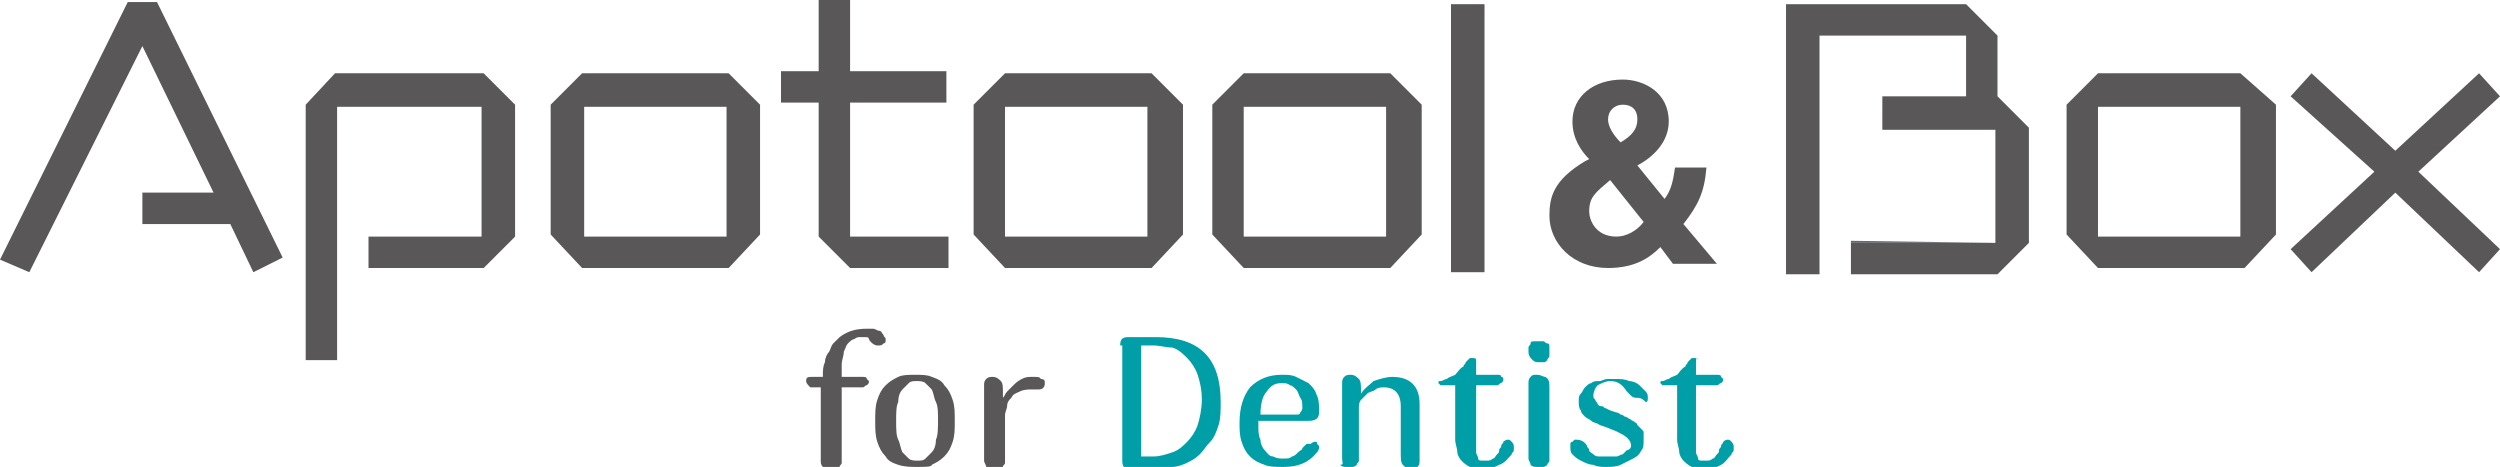 <?xml version="1.0" encoding="utf-8"?>
<svg xmlns="http://www.w3.org/2000/svg" xmlns:xlink="http://www.w3.org/1999/xlink" enable-background="new 0 0 119.4 22.3" height="22.3" id="アプリ画面" version="1.1" viewBox="0 0 119.4 22.3" width="119.4" x="0px" y="0px">
 <g>
  <path d="M38.5,18.2c0-0.2,0.1-0.2,0.3-0.2h0.5c0-0.3,0-0.5,0.1-0.7c0-0.2,0.1-0.4,0.2-0.5c0.1-0.2,0.1-0.3,0.2-0.4   c0.1-0.1,0.2-0.2,0.3-0.3c0.4-0.3,0.8-0.4,1.3-0.4c0.1,0,0.2,0,0.3,0c0.1,0,0.2,0.1,0.3,0.1c0.1,0,0.1,0.1,0.2,0.2   c0,0.1,0.1,0.1,0.1,0.2c0,0.1,0,0.2-0.1,0.2c-0.1,0.1-0.1,0.1-0.3,0.1c-0.1,0-0.3-0.1-0.4-0.3c0-0.1-0.1-0.1-0.2-0.1   c-0.1,0-0.2,0-0.2,0c-0.1,0-0.2,0-0.3,0.1c-0.1,0-0.2,0.1-0.3,0.2c-0.1,0.1-0.1,0.2-0.2,0.4c0,0.2-0.1,0.4-0.1,0.6V18h1   c0.1,0,0.2,0,0.2,0.1c0,0,0.1,0.1,0.1,0.1c0,0.1,0,0.1-0.1,0.2c-0.1,0-0.1,0.1-0.2,0.1h-1v3.3c0,0.1,0,0.2,0,0.3   c0,0.1-0.1,0.1-0.1,0.2c0,0-0.1,0.1-0.2,0.1c-0.1,0-0.2,0-0.3,0c-0.1,0-0.2,0-0.3-0.1c-0.1-0.1-0.1-0.2-0.1-0.3v-3.5h-0.5   C38.6,18.4,38.5,18.3,38.5,18.2" fill="#595757"/>
  <path d="M43.8,22.3c-0.3,0-0.6,0-0.9-0.1c-0.3-0.1-0.5-0.2-0.6-0.4c-0.2-0.2-0.3-0.4-0.4-0.7   c-0.1-0.3-0.1-0.6-0.1-1c0-0.4,0-0.7,0.1-1c0.1-0.3,0.2-0.5,0.4-0.7c0.2-0.2,0.4-0.3,0.6-0.4c0.2-0.1,0.5-0.1,0.8-0.1   c0.3,0,0.6,0,0.8,0.1c0.3,0.1,0.5,0.2,0.6,0.4c0.2,0.2,0.3,0.4,0.4,0.7c0.1,0.3,0.1,0.6,0.1,1c0,0.4,0,0.7-0.1,1   c-0.1,0.3-0.2,0.5-0.4,0.7c-0.2,0.2-0.4,0.3-0.6,0.4C44.5,22.3,44.2,22.3,43.8,22.3 M43.8,22c0.2,0,0.3,0,0.4-0.1   c0.1-0.1,0.2-0.2,0.3-0.3c0.1-0.1,0.2-0.3,0.2-0.6c0.1-0.2,0.1-0.6,0.1-0.9c0-0.4,0-0.7-0.1-0.9c-0.1-0.2-0.1-0.4-0.2-0.6   c-0.1-0.1-0.2-0.2-0.3-0.3c-0.1-0.1-0.3-0.1-0.4-0.1c-0.2,0-0.3,0-0.4,0.1c-0.1,0.1-0.2,0.2-0.3,0.3c-0.1,0.1-0.2,0.3-0.2,0.6   c-0.1,0.2-0.1,0.5-0.1,0.9c0,0.4,0,0.7,0.1,0.9c0.1,0.2,0.1,0.4,0.2,0.6c0.1,0.1,0.2,0.2,0.3,0.3C43.5,22,43.7,22,43.8,22" fill="#595757"/>
  <path d="M49.9,18.3c0,0.2-0.1,0.3-0.3,0.3h-0.3c-0.2,0-0.4,0-0.6,0.1c-0.2,0.1-0.3,0.1-0.4,0.3   c-0.1,0.1-0.2,0.2-0.2,0.4c0,0.1-0.1,0.3-0.1,0.4v2c0,0.1,0,0.2,0,0.3c0,0.1-0.1,0.1-0.1,0.2c0,0-0.1,0.1-0.2,0.1   c-0.1,0-0.2,0-0.3,0c-0.1,0-0.2,0-0.3-0.1c0-0.1-0.1-0.2-0.1-0.3v-3.6c0-0.1,0-0.2,0.1-0.3c0.1-0.1,0.2-0.1,0.3-0.1   c0.2,0,0.3,0.1,0.4,0.2c0.1,0.1,0.1,0.3,0.1,0.6v0.2h0c0.1-0.1,0.1-0.2,0.2-0.3c0.1-0.1,0.2-0.2,0.3-0.3c0.1-0.1,0.2-0.2,0.4-0.3   c0.2-0.1,0.3-0.1,0.5-0.1h0.1c0.1,0,0.3,0,0.3,0.1C49.9,18.1,49.9,18.2,49.9,18.3" fill="#595757"/>
 </g>
 <g>
  <path d="M53.5,16.5c0-0.3,0.1-0.4,0.4-0.4h1.3c2.1,0,3.1,1,3.1,3.1c0,0.4,0,0.8-0.1,1.1c-0.1,0.3-0.2,0.6-0.4,0.8   c-0.2,0.2-0.3,0.4-0.5,0.6c-0.2,0.2-0.4,0.3-0.6,0.4c-0.2,0.1-0.5,0.2-0.7,0.2c-0.2,0-0.5,0.1-0.7,0.1h-1.3c-0.3,0-0.4-0.1-0.4-0.4   V16.5z M55.1,16.5h-0.6v5.3h0.6c0.3,0,0.6-0.1,0.9-0.2c0.3-0.1,0.5-0.3,0.7-0.5c0.2-0.2,0.4-0.5,0.5-0.8c0.1-0.3,0.2-0.8,0.2-1.2   c0-0.5-0.1-0.9-0.2-1.2c-0.1-0.3-0.3-0.6-0.5-0.8c-0.2-0.2-0.4-0.4-0.7-0.5C55.7,16.6,55.4,16.5,55.1,16.5" fill="#009FA8"/>
  <path d="M62.6,21.2C62.7,21.2,62.7,21.2,62.6,21.2c0.1-0.1,0.2-0.1,0.2-0.1c0.1,0,0.1,0,0.1,0.1   c0,0,0.1,0.1,0.1,0.1c0,0.1,0,0.2-0.1,0.3c-0.4,0.5-0.9,0.7-1.6,0.7c-0.3,0-0.7,0-0.9-0.1c-0.3-0.1-0.5-0.2-0.7-0.4   c-0.2-0.2-0.3-0.4-0.4-0.7c-0.1-0.3-0.1-0.6-0.1-0.9c0-0.8,0.2-1.3,0.5-1.7c0.4-0.4,0.9-0.6,1.5-0.6c0.3,0,0.5,0,0.7,0.1   c0.2,0.1,0.4,0.2,0.6,0.3c0.2,0.2,0.3,0.3,0.4,0.6c0.1,0.2,0.1,0.5,0.1,0.8c0,0.3-0.2,0.4-0.5,0.4h-2.4c0,0,0,0.1,0,0.1   c0,0,0,0.1,0,0.1c0,0.3,0,0.5,0.1,0.7c0,0.2,0.1,0.4,0.2,0.5c0.1,0.1,0.2,0.3,0.4,0.3c0.2,0.1,0.3,0.1,0.5,0.1c0.2,0,0.3,0,0.4-0.1   c0.1,0,0.2-0.1,0.3-0.2c0.1-0.1,0.2-0.1,0.2-0.2c0.1-0.1,0.1-0.1,0.2-0.2L62.6,21.2z M61.2,18.3c-0.3,0-0.5,0.1-0.7,0.4   c-0.2,0.2-0.3,0.6-0.3,1.1h1.7c0.1,0,0.2,0,0.2-0.1c0,0,0.1-0.1,0.1-0.2c0-0.2,0-0.4-0.1-0.5c-0.1-0.2-0.1-0.3-0.2-0.4   c-0.1-0.1-0.2-0.2-0.3-0.2C61.5,18.3,61.4,18.3,61.2,18.3" fill="#009FA8"/>
  <path d="M64.1,21.9v-3.6c0-0.1,0-0.2,0.1-0.3c0.1-0.1,0.2-0.1,0.3-0.1c0.2,0,0.3,0.1,0.4,0.2   c0.1,0.1,0.1,0.3,0.1,0.6v0.1h0c0.2-0.3,0.4-0.4,0.6-0.6c0.3-0.1,0.6-0.2,0.9-0.2c0.8,0,1.3,0.4,1.3,1.3v2.7c0,0.1,0,0.2-0.1,0.3   c0,0.1-0.1,0.1-0.3,0.1c-0.2,0-0.3-0.1-0.4-0.2c-0.1-0.1-0.1-0.3-0.1-0.6v-2.2c0-0.6-0.3-0.9-0.8-0.9c-0.1,0-0.3,0-0.4,0.1   c-0.1,0.1-0.3,0.1-0.4,0.2c-0.1,0.1-0.2,0.2-0.3,0.3c-0.1,0.1-0.1,0.3-0.1,0.4v2.2c0,0.1,0,0.2,0,0.3c0,0.1-0.1,0.1-0.1,0.2   c0,0-0.1,0.1-0.2,0.1c-0.1,0-0.2,0-0.3,0c-0.1,0-0.2,0-0.3-0.1C64.2,22.2,64.1,22.1,64.1,21.9" fill="#009FA8"/>
  <path d="M70.5,17.3v0.6h1c0.1,0,0.2,0,0.2,0.1c0.1,0,0.1,0.1,0.1,0.1c0,0.1,0,0.1-0.1,0.2c-0.1,0-0.1,0.1-0.2,0.1   h-1v2.8c0,0.1,0,0.3,0,0.4c0,0.1,0.1,0.2,0.1,0.3c0,0.1,0.1,0.1,0.2,0.1c0.1,0,0.1,0,0.2,0c0.1,0,0.2,0,0.3-0.1   c0.1,0,0.1-0.1,0.2-0.2c0.1-0.1,0.1-0.1,0.1-0.2c0-0.1,0.1-0.1,0.1-0.2c0-0.1,0.1-0.1,0.1-0.2c0,0,0.1-0.1,0.2-0.1   c0.1,0,0.1,0,0.2,0.1c0,0,0.1,0.1,0.1,0.2c0,0,0,0.1,0,0.2c0,0.1-0.1,0.1-0.1,0.2c-0.2,0.2-0.3,0.4-0.6,0.5   c-0.2,0.1-0.4,0.2-0.7,0.2c-0.3,0-0.5,0-0.7-0.1c-0.2-0.1-0.3-0.2-0.4-0.3c-0.1-0.1-0.2-0.3-0.2-0.4c0-0.2-0.1-0.4-0.1-0.6v-2.6   h-0.5c-0.1,0-0.2,0-0.2,0c0,0-0.1-0.1-0.1-0.1c0-0.1,0-0.1,0.1-0.1c0.1,0,0.2-0.1,0.3-0.1c0.1-0.1,0.2-0.1,0.4-0.2   c0.1-0.1,0.2-0.3,0.4-0.4c0-0.1,0.1-0.1,0.1-0.2c0,0,0.1-0.1,0.1-0.1c0,0,0.1-0.1,0.1-0.1c0,0,0.1,0,0.1,0c0.1,0,0.2,0,0.2,0.1   C70.4,17,70.5,17.1,70.5,17.3" fill="#009FA8"/>
  <path d="M73.2,17.2c-0.1-0.1-0.2-0.2-0.2-0.4c0-0.1,0-0.1,0-0.2c0-0.1,0.1-0.1,0.1-0.2c0-0.1,0.1-0.1,0.2-0.1   c0.1,0,0.1,0,0.2,0c0.1,0,0.1,0,0.2,0c0.1,0,0.1,0.1,0.2,0.1c0.1,0,0.1,0.1,0.1,0.2c0,0.1,0,0.1,0,0.2c0,0.1,0,0.1,0,0.2   c0,0.1-0.1,0.1-0.1,0.2c-0.1,0.1-0.1,0.1-0.2,0.1c-0.1,0-0.1,0-0.2,0C73.4,17.3,73.3,17.3,73.2,17.2 M74,18.5v3.2   c0,0.1,0,0.2,0,0.3c0,0.1-0.1,0.1-0.1,0.2c0,0-0.1,0.1-0.2,0.1c-0.1,0-0.2,0-0.3,0c-0.1,0-0.2,0-0.3-0.1c0-0.1-0.1-0.2-0.1-0.3   v-3.6c0-0.1,0-0.2,0.1-0.3c0.1-0.1,0.1-0.1,0.3-0.1c0.2,0,0.3,0.1,0.4,0.1C74,18.1,74,18.3,74,18.5" fill="#009FA8"/>
  <path d="M77.9,21.3c0-0.2-0.1-0.3-0.2-0.4c-0.1-0.1-0.3-0.2-0.5-0.3l-0.5-0.2l-0.3-0.1c-0.1-0.1-0.3-0.1-0.4-0.2   c-0.1-0.1-0.2-0.1-0.3-0.2c-0.1-0.1-0.2-0.2-0.2-0.3c-0.1-0.1-0.1-0.3-0.1-0.4c0-0.2,0-0.3,0.1-0.4c0.1-0.1,0.1-0.2,0.2-0.3   c0.1-0.1,0.2-0.2,0.3-0.2c0.1-0.1,0.2-0.1,0.4-0.1c0.1,0,0.2-0.1,0.4-0.1c0.1,0,0.2,0,0.3,0c0.3,0,0.5,0,0.7,0.1   c0.2,0,0.4,0.1,0.5,0.2c0.1,0.1,0.2,0.2,0.3,0.3c0.1,0.1,0.1,0.2,0.1,0.3c0,0.1,0,0.2-0.1,0.2C78.4,19,78.3,19,78.2,19   c-0.1,0-0.2,0-0.3-0.1c-0.1-0.1-0.1-0.1-0.2-0.2c-0.2-0.3-0.4-0.5-0.8-0.5c-0.2,0-0.4,0.1-0.6,0.2c-0.1,0.1-0.2,0.3-0.2,0.5   c0,0.1,0,0.1,0.1,0.2c0,0.1,0.1,0.1,0.1,0.2c0.1,0.1,0.1,0.1,0.2,0.1c0.1,0,0.1,0.1,0.2,0.1l0.2,0.1l0.3,0.1c0.1,0,0.2,0.1,0.2,0.1   c0.1,0,0.2,0.1,0.2,0.1c0.1,0,0.2,0.1,0.2,0.1c0.1,0,0.1,0.1,0.2,0.1c0.1,0.1,0.2,0.1,0.2,0.2c0.1,0.1,0.1,0.1,0.2,0.2   c0.1,0.1,0.1,0.1,0.1,0.2c0,0.1,0,0.2,0,0.3c0,0.2,0,0.4-0.1,0.5c-0.1,0.2-0.2,0.3-0.4,0.4c-0.2,0.1-0.4,0.2-0.6,0.3   c-0.2,0.1-0.5,0.1-0.7,0.1c-0.2,0-0.4,0-0.6-0.1c-0.2,0-0.4-0.1-0.6-0.2c-0.2-0.1-0.3-0.2-0.4-0.3c-0.1-0.1-0.1-0.2-0.1-0.4   c0,0,0-0.1,0-0.1c0,0,0-0.1,0.1-0.1c0,0,0.1-0.1,0.1-0.1c0,0,0.1,0,0.1,0c0.2,0,0.4,0.1,0.5,0.3c0,0.1,0.1,0.1,0.1,0.2   c0,0.1,0.1,0.1,0.2,0.2c0.1,0.1,0.2,0.1,0.3,0.1c0.1,0,0.2,0,0.4,0c0.1,0,0.3,0,0.4,0c0.1,0,0.2-0.1,0.3-0.1   c0.1-0.1,0.1-0.1,0.2-0.2C77.8,21.5,77.9,21.4,77.9,21.3" fill="#009FA8"/>
  <path d="M81,17.3v0.6h1c0.1,0,0.2,0,0.2,0.1c0,0,0.1,0.1,0.1,0.1c0,0.1,0,0.1-0.1,0.2c-0.1,0-0.1,0.1-0.2,0.1h-1   v2.8c0,0.1,0,0.3,0,0.4c0,0.1,0.1,0.2,0.1,0.3c0,0.1,0.1,0.1,0.2,0.1c0.1,0,0.1,0,0.2,0c0.1,0,0.2,0,0.3-0.1c0.1,0,0.1-0.1,0.2-0.2   c0.1-0.1,0.1-0.1,0.1-0.2c0-0.1,0.1-0.1,0.1-0.2c0-0.1,0.1-0.1,0.1-0.2c0,0,0.1-0.1,0.2-0.1c0.1,0,0.1,0,0.2,0.1   c0,0,0.1,0.1,0.1,0.2c0,0,0,0.1,0,0.2c0,0.1-0.1,0.1-0.1,0.2c-0.2,0.2-0.3,0.4-0.5,0.5c-0.2,0.1-0.4,0.2-0.7,0.2   c-0.3,0-0.5,0-0.7-0.1c-0.2-0.1-0.3-0.2-0.4-0.3c-0.1-0.1-0.2-0.3-0.2-0.4c0-0.2-0.1-0.4-0.1-0.6v-2.6h-0.5c-0.1,0-0.2,0-0.2,0   c0,0-0.1-0.1-0.1-0.1c0-0.1,0-0.1,0.1-0.1c0.1,0,0.2-0.1,0.3-0.1c0.1-0.1,0.2-0.1,0.4-0.2c0.1-0.1,0.2-0.3,0.4-0.4   c0-0.1,0.1-0.1,0.1-0.2c0,0,0.1-0.1,0.1-0.1c0,0,0.1-0.1,0.1-0.1c0,0,0.1,0,0.1,0c0.1,0,0.2,0,0.2,0.1C81,17,81,17.1,81,17.3" fill="#009FA8"/>
 </g>
 <polygon fill="#636A6C" points="88.4,11.5 88.4,11.6 95.3,11.6"/>
 <g>
  <polygon fill="#595757" points="6.1,0.1 0,12.4 1.4,13 6.8,2.2 10.2,9.2 6.8,9.2 6.8,10.7 11,10.7 12.1,13 13.5,12.3 7.5,0.1"/>
  <polygon fill="#595757" points="95.4,4.6 95.4,1.7 93.9,0.2 85.3,0.2 85.3,13.1 86.9,13.1 86.9,11.5 86.9,11.5 86.9,1.7 93.9,1.7    93.9,4.6 89.9,4.6 89.9,6.2 95.3,6.2 95.3,11.6 88.4,11.6 88.4,13.1 95.4,13.1 96.9,11.6 96.9,6.1 95.4,4.6"/>
  <polygon fill="#595757" points="86.9,11.5 86.9,11.5 86.9,1.7"/>
  <polygon fill="#595757" points="119.4,4.6 118.4,3.5 114.4,7.2 110.4,3.5 109.4,4.6 113.4,8.2 109.4,11.9 110.4,13 114.4,9.2    118.4,13 119.4,11.9 115.5,8.2"/>
  <polygon fill="#595757" points="16,3.5 14.6,5 14.6,17.2 16.1,17.2 16.1,5.1 23,5.1 23,11.3 17.6,11.3 17.6,12.8 23.1,12.8    24.6,11.3 24.6,5 23.1,3.5"/>
  <path d="M27.8,3.5l-1.5,1.5v6.2l1.5,1.6h7l1.5-1.6V5l-1.5-1.5H27.8z M34.7,11.3h-6.8V5.1h6.8V11.3z" fill="#595757"/>
  <path d="M48,3.5l-1.5,1.5v6.2l1.5,1.6h7l1.5-1.6V5l-1.5-1.5H48z M54.8,11.3H48V5.1h6.8V11.3z" fill="#595757"/>
  <path d="M59.4,3.5l-1.5,1.5v6.2l1.5,1.6h7l1.5-1.6V5l-1.5-1.5H59.4z M66.2,11.3h-6.8V5.1h6.8V11.3z" fill="#595757"/>
  <path d="M100.2,3.5l-1.5,1.5v6.2l1.5,1.6h7l1.5-1.6V5L107,3.5H100.2z M107,11.3h-6.8V5.1h6.8V11.3z" fill="#595757"/>
  <polygon fill="#595757" points="40.6,4.9 45.2,4.9 45.2,3.4 40.6,3.4 40.6,0 39.1,0 39.1,3.4 37.3,3.4 37.3,4.9 39.1,4.9    39.1,11.3 40.6,12.8 45.3,12.8 45.3,11.3 40.6,11.3"/>
  <rect fill="#595757" height="12.8" width="1.6" x="69.3" y="0.2"/>
  <path d="M81.5,8H80c-0.1,0.7-0.2,1.1-0.5,1.5l-1.3-1.6c0.4-0.2,1.5-0.9,1.5-2.1c0-1.4-1.2-2-2.2-2   c-1.4,0-2.4,0.8-2.4,2c0,0.8,0.4,1.4,0.8,1.8l-0.2,0.1c-1.5,0.9-1.7,1.7-1.7,2.6c0,1.3,1.1,2.5,2.8,2.5c1.3,0,2-0.5,2.5-1l0.6,0.8   h2.1l-1.6-1.9C81.1,9.8,81.4,9.2,81.5,8z M77.5,5c0.4,0,0.7,0.2,0.7,0.7c0,0.5-0.3,0.8-0.8,1.1C77,6.4,76.8,6,76.8,5.7   C76.8,5.3,77.1,5,77.5,5z M77.2,11.3c-1,0-1.3-0.8-1.3-1.2c0-0.7,0.3-0.9,1-1.5l1.6,2C78.2,11,77.7,11.3,77.2,11.3z" fill="#595757"/>
 </g>
</svg>
